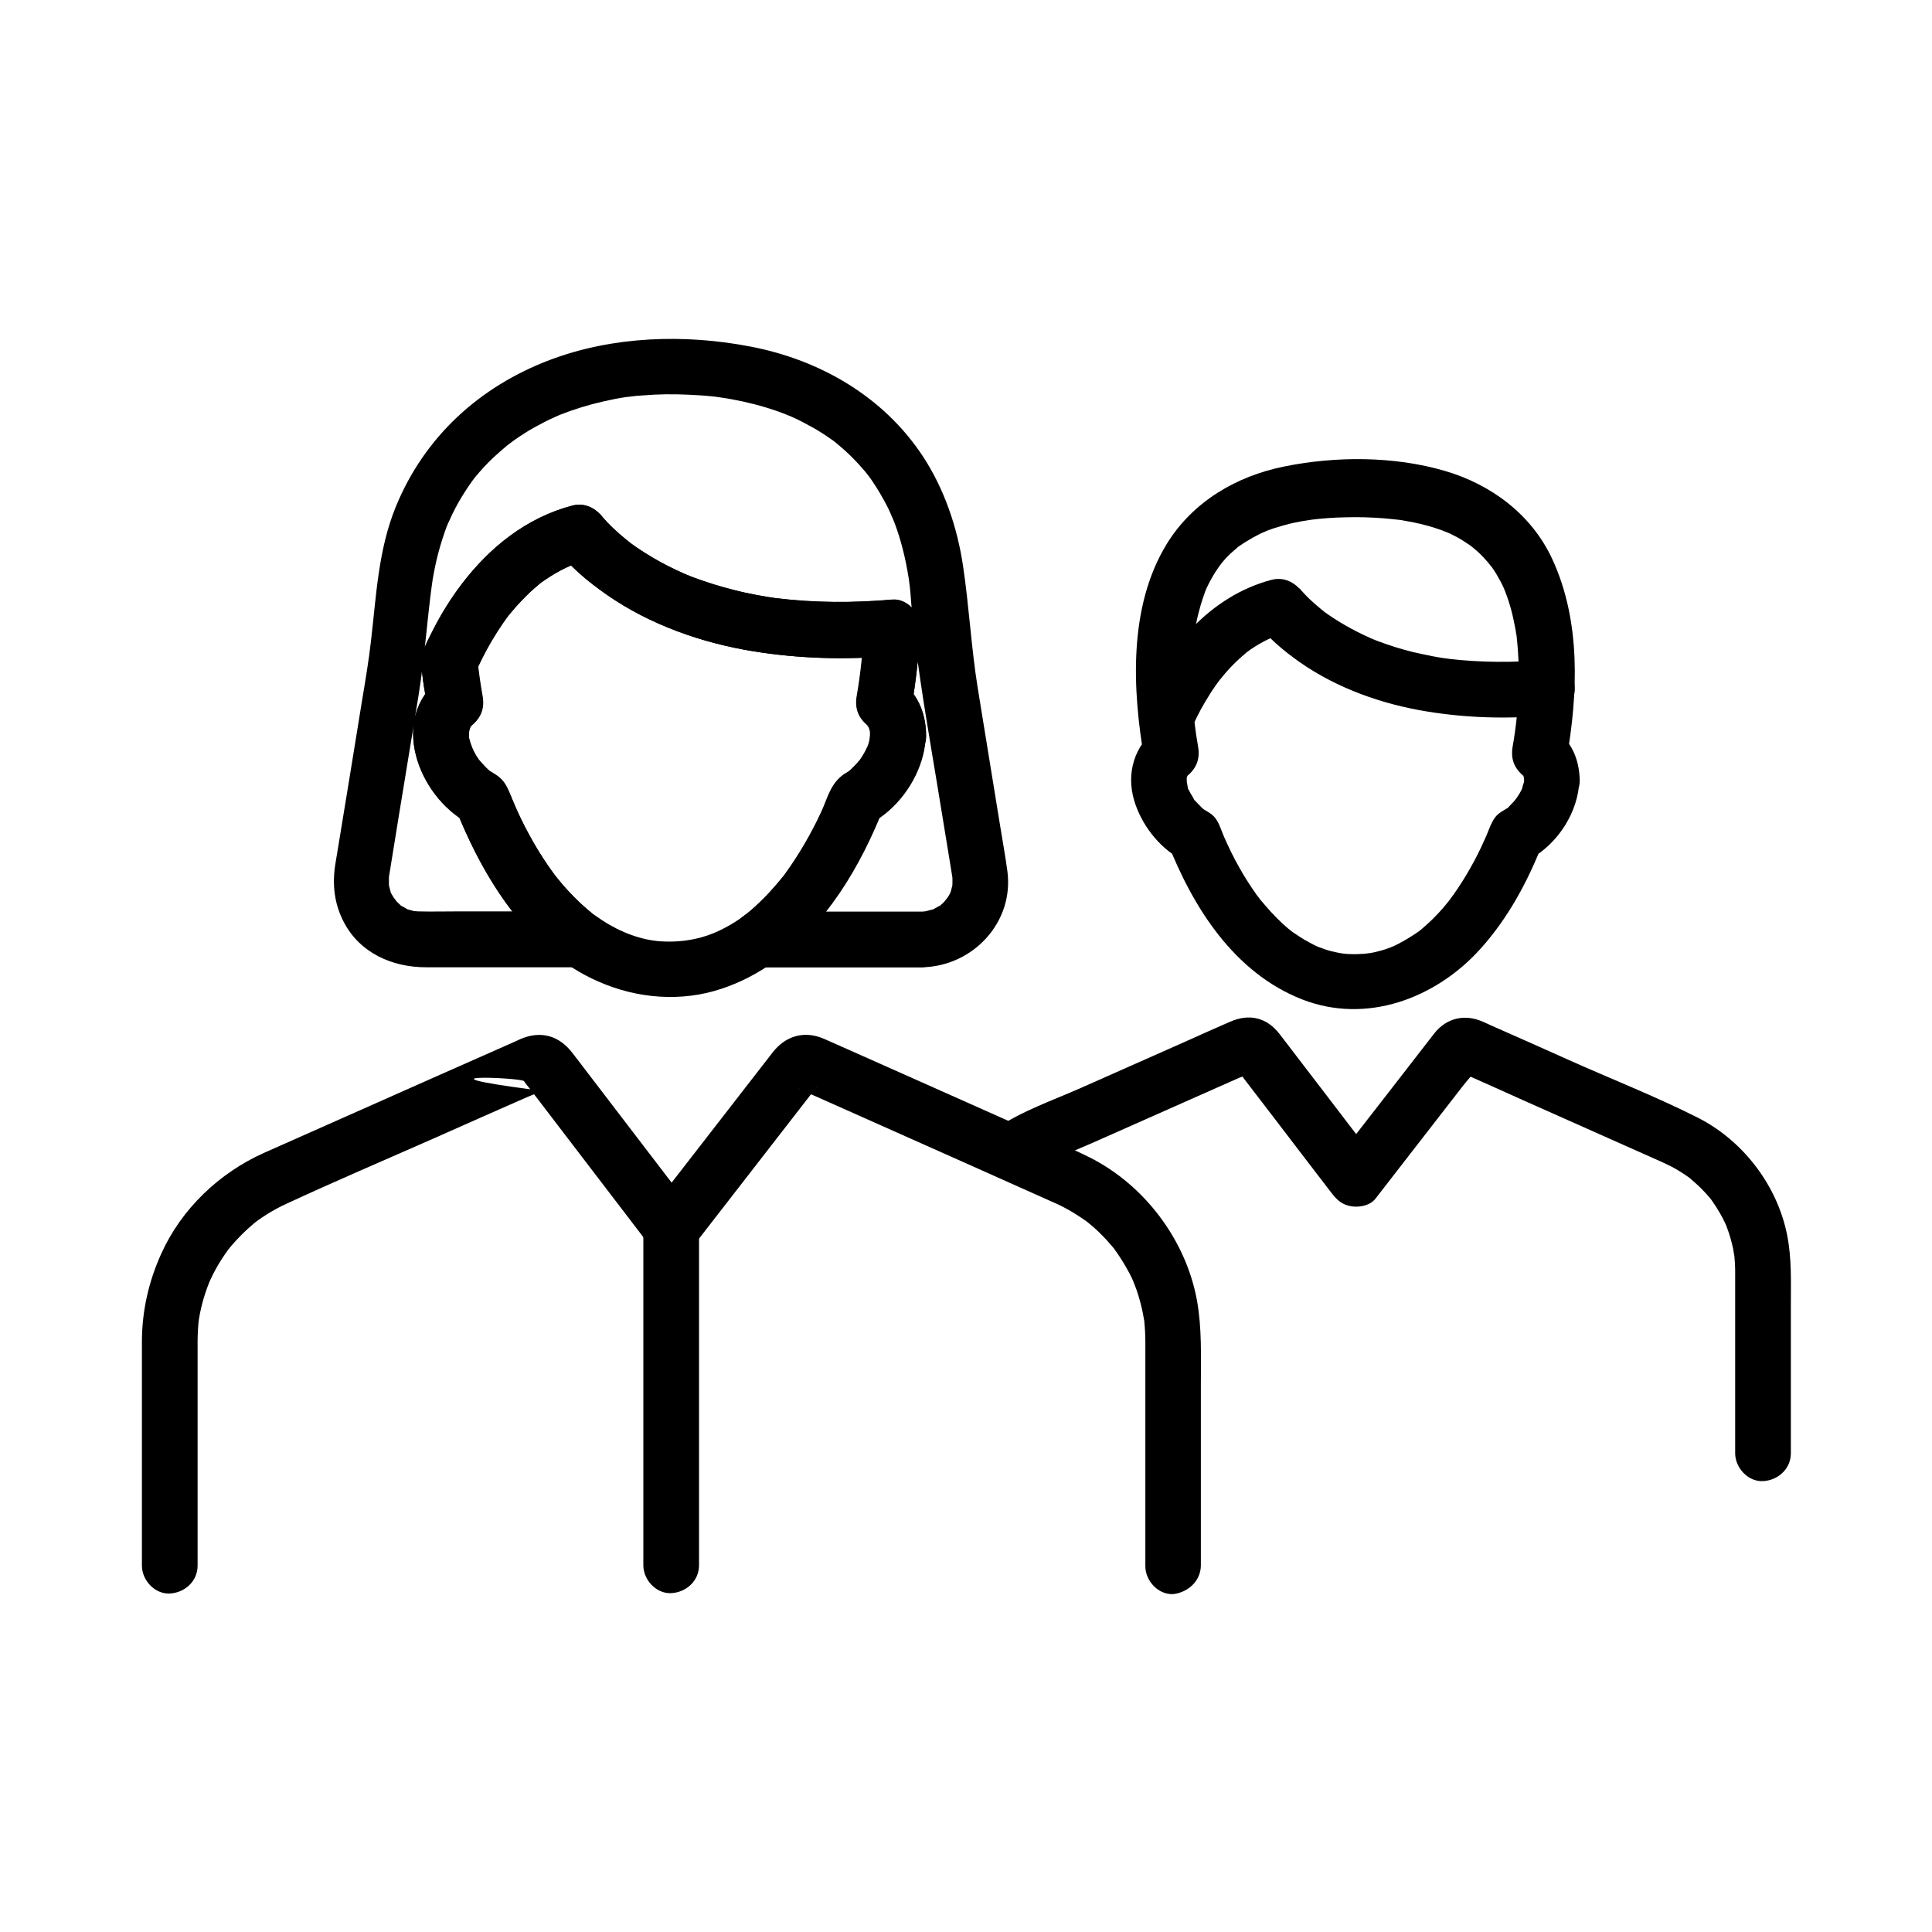 <?xml version="1.0" encoding="UTF-8"?>
<!-- Uploaded to: ICON Repo, www.svgrepo.com, Generator: ICON Repo Mixer Tools -->
<svg fill="#000000" width="800px" height="800px" version="1.1" viewBox="144 144 512 512" xmlns="http://www.w3.org/2000/svg">
 <g>
  <path d="m415.45 455.64c5.461-3.738 12.055-6.102 18.055-8.758 9.152-4.082 18.352-8.117 27.504-12.203 3.789-1.672 7.527-3.344 11.316-5.019 1.574-0.688 3.789-1.23 5.117-2.262-1.23 0.984-9.055-4.379-6.348-0.887 0.887 1.133 1.723 2.262 2.609 3.394 2.805 3.641 5.609 7.332 8.414 10.973 4.922 6.445 9.84 12.891 14.762 19.285 1.477 1.918 2.902 3.199 5.41 3.543 2.066 0.297 4.82-0.246 6.199-2.016 7.723-9.938 15.398-19.875 23.125-29.816 1.18-1.523 2.656-3.051 3.641-4.676 1.277-2.117-7.773-0.887-5.656 0.297 0.492 0.246 1.031 0.441 1.523 0.688 5.41 2.41 10.875 4.82 16.285 7.281 12.25 5.461 24.551 10.922 36.801 16.383 0.543 0.246 1.082 0.492 1.574 0.738 1.277 0.59 2.508 1.277 3.738 2.066 0.59 0.395 1.18 0.738 1.77 1.18 0.297 0.195 0.59 0.395 0.836 0.641-0.641-0.441-0.195-0.195 0.148 0.148 1.133 0.984 2.262 1.969 3.297 3.102 0.492 0.492 0.934 1.031 1.379 1.523 0.246 0.246 0.441 0.543 0.641 0.789-0.492-0.59-0.195-0.246 0.098 0.148 0.789 1.133 1.523 2.262 2.215 3.492 0.395 0.688 0.789 1.426 1.133 2.164 0.148 0.297 0.297 0.641 0.441 0.934-0.344-0.688-0.148-0.344 0.051 0.148 0.492 1.328 0.934 2.609 1.277 3.984 0.195 0.688 0.344 1.379 0.492 2.016 0.098 0.441 0.441 2.856 0.297 1.523 0.148 1.523 0.246 3 0.246 4.527v5.707 41.426 1.031c0 3.836 3.394 7.578 7.379 7.379 3.984-0.195 7.379-3.246 7.379-7.379v-39.164c0-6.25 0.246-12.449-0.984-18.648-2.609-13.188-11.711-25.094-23.715-31.145-11.219-5.656-23.027-10.281-34.441-15.398-6.394-2.856-12.742-5.707-19.141-8.512-1.133-0.492-2.262-1.031-3.394-1.523-4.82-2.117-9.645-0.934-12.84 3.148-8.414 10.875-16.828 21.695-25.289 32.57-0.246 0.297-0.492 0.59-0.688 0.887 3.887 0.492 7.723 0.984 11.609 1.477-8.855-11.562-17.664-23.172-26.566-34.734-3.394-4.43-8.02-5.559-13.086-3.344-0.641 0.297-1.277 0.543-1.918 0.836-3.148 1.379-6.25 2.754-9.398 4.184-9.445 4.184-18.844 8.363-28.289 12.547-7.43 3.297-15.695 6.102-22.434 10.727-3.297 2.262-4.773 6.496-2.656 10.086 1.863 3.152 6.734 4.773 10.082 2.512z"/>
  <path d="m547.89 350.75c-0.051 1.918 0.543-1.18-0.098 0.738 0 0.051-0.738 2.262-0.195 0.984-0.441 1.18-1.18 2.262-1.871 3.297 0.59-0.887-0.297 0.395-0.492 0.59-0.395 0.441-0.887 0.887-1.277 1.328-1.277 1.426 0.887-0.344-0.688 0.59-0.887 0.543-1.82 1.031-2.609 1.82-1.328 1.328-2.215 4.133-2.707 5.266-0.195 0.441-1.082 2.363-1.523 3.344-1.18 2.508-2.508 4.922-3.938 7.332-1.379 2.262-2.856 4.527-4.477 6.641 0.195-0.246 0.789-0.934-0.148 0.195-0.441 0.543-0.887 1.082-1.328 1.625-0.887 1.031-1.82 2.016-2.805 3-0.789 0.789-1.625 1.523-2.461 2.262-0.492 0.441-0.984 0.836-1.523 1.277 1.082-0.836-0.051 0-0.344 0.195-2.066 1.379-4.133 2.609-6.348 3.641 1.379-0.641 0.098-0.051-0.297 0.098-0.492 0.195-0.984 0.344-1.477 0.543-0.984 0.344-2.016 0.59-3.051 0.836-0.641 0.148-1.23 0.246-1.871 0.344 1.77-0.297-0.297 0-0.59 0.051-1.277 0.098-2.609 0.148-3.887 0.098-0.543 0-1.082-0.051-1.625-0.098-0.395-0.051-1.82-0.297-0.246 0-1.031-0.195-2.066-0.395-3.102-0.641-1.23-0.297-2.41-0.738-3.59-1.18-0.297-0.098-1.277-0.59 0 0-0.789-0.344-1.523-0.738-2.262-1.133-0.934-0.492-1.871-1.031-2.754-1.625-0.543-0.344-1.082-0.738-1.625-1.082-0.195-0.148-1.133-0.836-0.051 0-2.117-1.625-4.082-3.543-5.902-5.512-0.789-0.836-1.523-1.77-2.262-2.609-1.477-1.723 0.441 0.59-0.395-0.441-0.344-0.492-0.688-0.934-1.082-1.426-1.625-2.312-3.148-4.676-4.527-7.133-1.574-2.754-2.953-5.656-4.231-8.562 0.395 0.887-0.098-0.297-0.148-0.395-0.688-1.672-1.18-3.394-2.461-4.723-0.789-0.789-1.477-1.082-2.312-1.625-0.297-0.148-0.543-0.344-0.836-0.543 0.59 0.441 0.543 0.395-0.098-0.195-0.492-0.543-1.031-1.031-1.523-1.574-0.887-0.984 0.051 0.344-0.641-0.934-0.395-0.641-0.789-1.277-1.133-1.969-0.789-1.523 0 0.688-0.344-0.984-0.051-0.246-0.344-2.41-0.246-0.738 0-0.246 0.098-2.262-0.098-1.031 0.051-0.246 0.098-0.441 0.148-0.688 0.297-0.836 0.246-0.887-0.051-0.051 0.441-0.738 0.395-0.688-0.148 0.051 0.59-0.59 0.492-0.543-0.246 0.051 2.902-2.164 4.035-4.773 3.394-8.316-1.523-8.562-2.066-17.664-1.328-26.52 0.098-0.887 0.148-1.77 0.246-2.656 0-0.098 0.148-1.18 0.051-0.297-0.148 0.934 0.051-0.344 0.098-0.59 0.297-1.723 0.59-3.394 1.031-5.066 0.344-1.379 0.738-2.754 1.18-4.082 0.195-0.59 0.441-1.18 0.641-1.82 0.441-1.23-0.051 0.051-0.148 0.297 0.195-0.492 0.441-0.984 0.641-1.426 0.492-1.082 1.082-2.117 1.672-3.148 0.344-0.59 0.688-1.133 1.082-1.672 0.195-0.297 0.395-0.543 0.543-0.789 0.148-0.195 1.031-1.328 0.297-0.441-0.738 0.934 0.641-0.738 0.789-0.934 0.344-0.395 0.738-0.836 1.133-1.23 0.934-0.984 2.016-1.77 3-2.707 0.688-0.641-1.18 0.789-0.344 0.297 0.195-0.098 0.395-0.297 0.59-0.395 0.543-0.344 1.031-0.738 1.574-1.031 1.18-0.738 2.363-1.379 3.59-2.016 0.492-0.246 1.031-0.492 1.574-0.738-1.82 0.887 0.051 0 0.543-0.195 1.277-0.492 2.609-0.887 3.938-1.277 1.379-0.395 2.754-0.738 4.184-0.984 0.641-0.148 1.277-0.246 1.918-0.344 0.59-0.098 2.902-0.441 1.082-0.195 3.148-0.395 6.348-0.641 9.543-0.688 3.297-0.098 6.641 0 9.938 0.246 1.477 0.098 2.902 0.297 4.379 0.441 1.082 0.098-1.328-0.246-0.246-0.051 0.344 0.051 0.738 0.098 1.133 0.195 0.836 0.148 1.625 0.297 2.461 0.441 2.656 0.543 5.266 1.23 7.824 2.164 0.246 0.098 2.312 0.934 1.23 0.441-1.082-0.441 0.641 0.297 0.934 0.441 1.23 0.59 2.461 1.23 3.59 1.969 0.543 0.344 1.082 0.688 1.574 1.031 0.688 0.492 1.328 1.031 0.195 0.098 1.031 0.836 2.066 1.723 3 2.656 0.836 0.836 1.574 1.77 2.41 2.656-1.379-1.477 0 0.051 0.297 0.441 0.441 0.59 0.836 1.23 1.23 1.871 0.738 1.23 1.426 2.508 2.016 3.836 0.148 0.297 0.297 0.641 0.441 0.984-0.738-1.672-0.195-0.395-0.051 0 0.297 0.789 0.59 1.574 0.836 2.363 0.543 1.672 0.984 3.344 1.328 5.019 0.195 0.887 0.344 1.82 0.543 2.707 0.051 0.395 0.098 0.836 0.195 1.23 0.246 1.133-0.195-1.77 0.051 0.297 1.082 9.742 0.641 19.73-1.031 29.176-0.641 3.641 0.543 6.148 3.394 8.316-0.738-0.543-0.738-0.098-0.246-0.051-0.148-0.195-0.297-0.395-0.441-0.543 0.344 0.641 0.395 0.688 0.148 0.246-0.051-0.789 0.098 0.492 0.148 0.688 0.246 0.789-0.051-2.062 0 0.348 0.098 3.836 3.297 7.578 7.379 7.379 3.887-0.195 7.477-3.246 7.379-7.379-0.148-5.805-2.262-10.332-6.887-13.824 1.133 2.754 2.262 5.559 3.394 8.316 3.051-17.465 3.836-36.652-3.789-53.086-5.461-11.809-16.188-19.777-28.488-23.371-13.48-3.938-28.93-3.938-42.656-1.133-12.645 2.559-24.156 9.348-30.996 20.469-10.234 16.68-9.152 38.672-5.953 57.172 1.133-2.754 2.262-5.559 3.394-8.316-6.004 4.574-8.266 11.855-6.102 19.141 1.871 6.297 6.445 12.301 12.203 15.5-1.133-1.477-2.262-2.953-3.394-4.43 6.789 17.32 17.664 34.586 35.719 41.672 17.023 6.641 35.324-0.246 47.133-13.285 7.477-8.266 12.695-18.055 16.727-28.387-1.133 1.477-2.262 2.953-3.394 4.43 7.332-4.082 12.742-12.449 12.988-20.859 0.148-3.887-3.492-7.578-7.379-7.379-3.981 0.188-7.129 3.238-7.277 7.371z"/>
  <path d="m459.53 337.61c1.133-2.609 2.41-5.215 3.887-7.676 0.836-1.379 1.672-2.754 2.609-4.082 0.492-0.688 0.984-1.379 1.477-2.016-0.887 1.18 0.789-0.934 1.082-1.277 1.133-1.328 2.363-2.609 3.641-3.789 0.641-0.59 1.328-1.18 2.016-1.77 0.887-0.738-0.836 0.59 0.098-0.098 0.344-0.246 0.738-0.543 1.082-0.789 1.523-1.031 3.102-1.969 4.773-2.754 0.098-0.051 1.379-0.59 0.738-0.344-0.641 0.246 0.641-0.246 0.789-0.297 1.031-0.395 2.066-0.688 3.148-0.934-2.754-1.133-5.559-2.262-8.316-3.394 3.246 4.477 7.527 8.02 12.004 11.168 9.891 6.887 21.746 11.07 33.605 12.988 10.527 1.723 21.156 2.016 31.785 1.082 3.836-0.344 7.578-3.148 7.379-7.379-0.148-3.738-3.246-7.723-7.379-7.379-8.758 0.738-17.516 0.738-26.223-0.297 1.477 0.195-0.887-0.148-1.328-0.195-0.934-0.148-1.871-0.297-2.856-0.492-1.672-0.344-3.394-0.688-5.066-1.082-3-0.738-6.004-1.672-8.906-2.754-0.688-0.246-1.426-0.543-2.117-0.836-1.723-0.688 1.18 0.543-0.441-0.195-1.18-0.543-2.363-1.082-3.492-1.672-2.016-1.031-3.984-2.164-5.902-3.394-0.836-0.543-1.625-1.082-2.461-1.672-0.344-0.246-0.688-0.543-1.031-0.789-0.688-0.492 1.379 1.133 0.789 0.59-0.246-0.195-0.441-0.344-0.688-0.543-1.082-0.887-2.164-1.82-3.199-2.805-0.738-0.738-1.477-1.477-2.164-2.262-0.195-0.195-0.344-0.441-0.543-0.641-0.492-0.543 1.477 1.969 0.934 1.23-1.969-2.707-4.922-4.281-8.316-3.394-16.137 4.281-27.551 17.809-34.094 32.621-1.625 3.641-1.082 7.922 2.656 10.086 3.043 1.711 8.406 0.926 10.031-2.766z"/>
  <path d="m462.24 558.82v-47.969c0-7.43 0.297-14.859-1.031-22.238-2.953-16.09-13.973-30.652-28.535-37.934-4.723-2.363-9.691-4.379-14.516-6.543-9.25-4.133-18.547-8.266-27.797-12.398-7.871-3.492-15.695-6.988-23.566-10.48-1.426-0.641-2.856-1.277-4.328-1.918-5.363-2.363-10.332-0.789-13.727 3.59-10.383 13.383-20.762 26.766-31.145 40.148-0.297 0.395-0.59 0.738-0.887 1.133 3.887 0.492 7.723 0.984 11.609 1.477-9.691-12.695-19.434-25.387-29.125-38.082-1.18-1.574-2.41-3.148-3.59-4.676-3.543-4.574-8.414-5.856-13.727-3.543-0.441 0.195-0.887 0.395-1.277 0.59-6.543 2.902-13.137 5.805-19.68 8.707-15.645 6.938-31.293 13.875-46.887 20.812-11.906 5.312-21.941 14.859-27.305 26.766-3.297 7.281-5.066 15.008-5.117 23.027v5.758 52.594 1.277c0 3.836 3.394 7.578 7.379 7.379 3.984-0.195 7.379-3.246 7.379-7.379v-46.594-10.332-2.41-0.297c0-0.984 0.051-1.918 0.098-2.902 0.051-0.492 0.051-0.934 0.098-1.426 0-0.148 0.246-2.016 0.098-1.133-0.098 0.789 0.051-0.344 0.098-0.441 0.098-0.441 0.148-0.934 0.246-1.379 0.195-0.934 0.395-1.82 0.641-2.754 0.492-1.82 1.082-3.59 1.77-5.312 0.543-1.379 0.195-0.441 0.051-0.148 0.195-0.441 0.395-0.836 0.59-1.277 0.395-0.836 0.836-1.672 1.277-2.461 0.887-1.625 1.918-3.148 3-4.676 0.836-1.18 0.297-0.441 0.098-0.148 0.297-0.344 0.59-0.738 0.887-1.082 0.59-0.688 1.23-1.426 1.871-2.066 1.277-1.379 2.656-2.609 4.082-3.836 0.148-0.148 1.082-0.887 0.148-0.148 0.395-0.297 0.738-0.543 1.133-0.836 0.688-0.492 1.379-0.934 2.066-1.379 1.723-1.082 3.492-2.066 5.363-2.902 13.137-6.102 26.469-11.758 39.703-17.613 7.969-3.543 15.941-7.086 23.91-10.578 1.723-0.789 3.836-1.379 5.461-2.41 0.098-0.051 0.246-0.051 0.297-0.148 0 0-3.738 0.59-3.738 0.59-34.094-4.477-3.344-3.246-2.754-2.312 0.051 0.051 0.098 0.098 0.148 0.195 0.441 0.688 1.031 1.328 1.523 1.969 10.086 13.188 20.121 26.32 30.207 39.508 0.297 0.395 0.59 0.738 0.887 1.133 1.477 1.918 2.902 3.199 5.41 3.543 2.066 0.297 4.82-0.246 6.199-2.016 9.543-12.301 19.039-24.551 28.586-36.852 0.984-1.23 1.918-2.508 2.902-3.738 0.395-0.492 1.426-1.426 1.574-2.016 0.098-0.344 1.23-0.59-0.641 0.195-1.523 0.641-2.856 0.836-4.527-0.148 0.051 0.051 0.148 0.051 0.195 0.098 0.59 0.297 1.18 0.543 1.77 0.789 6.742 3 13.48 6.004 20.223 9.004 15.105 6.742 30.207 13.43 45.312 20.223 0.688 0.297 1.379 0.59 2.066 0.934 1.723 0.836 3.394 1.77 4.969 2.805 0.688 0.441 1.379 0.934 2.066 1.379 0.148 0.098 1.277 0.984 0.641 0.492-0.641-0.492 0.789 0.641 0.887 0.738 1.328 1.133 2.609 2.363 3.789 3.641 0.641 0.688 1.23 1.379 1.82 2.066 0.246 0.246 0.441 0.543 0.641 0.789-0.887-1.082 0.492 0.688 0.492 0.738 0.984 1.426 1.918 2.902 2.754 4.43 0.395 0.688 0.789 1.426 1.133 2.164 0.195 0.395 0.395 0.836 0.59 1.277-0.59-1.277 0.297 0.738 0.297 0.836 0.641 1.625 1.133 3.297 1.574 5.019 0.195 0.789 0.395 1.574 0.543 2.41 0.098 0.441 0.148 0.934 0.246 1.379 0.395 2.215-0.051-0.789 0.098 0.492 0.195 1.918 0.297 3.836 0.297 5.758v6.938 51.117 1.277c0 3.836 3.394 7.578 7.379 7.379 3.934-0.445 7.328-3.496 7.328-7.629z"/>
  <path d="m329.25 558.82v-30.207-48.168-11.07c0-3.836-3.394-7.578-7.379-7.379-3.984 0.195-7.379 3.246-7.379 7.379v30.207 48.168 11.07c0 3.836 3.394 7.578 7.379 7.379 3.984-0.195 7.379-3.246 7.379-7.379z"/>
  <path d="m388.48 385.58h-37.984-5.461c1.23 4.574 2.461 9.152 3.738 13.777 14.219-10.383 23.223-25.535 29.57-41.672-1.133 1.477-2.262 2.953-3.394 4.43 13.188-7.231 20.91-27.898 7.086-38.277 1.133 2.754 2.262 5.559 3.394 8.316 1.277-7.231 2.117-14.516 2.41-21.844 0.148-3.738-3.492-7.723-7.379-7.379-10.281 0.887-20.613 0.887-30.898-0.395 1.426 0.195 0.246 0.051-0.051 0-0.641-0.098-1.277-0.195-1.969-0.297-0.934-0.148-1.871-0.344-2.856-0.492-2.117-0.395-4.184-0.836-6.25-1.379-3.543-0.887-7.035-1.969-10.48-3.246-0.688-0.246-1.379-0.543-2.117-0.836-0.441-0.195-1.574-0.688 0.195 0.098-0.297-0.148-0.59-0.246-0.887-0.395-1.426-0.641-2.902-1.328-4.328-2.066-2.312-1.18-4.574-2.508-6.789-3.938-0.984-0.641-1.918-1.277-2.856-1.969-0.395-0.297-0.836-0.738-1.277-0.984-0.051 0 1.574 1.277 0.789 0.59-0.246-0.195-0.441-0.344-0.688-0.543-1.277-1.031-2.559-2.164-3.789-3.344-0.887-0.836-1.723-1.723-2.508-2.656-0.195-0.246-0.441-0.543-0.641-0.789-0.59-0.688 1.477 1.969 0.887 1.133-1.969-2.707-4.922-4.281-8.316-3.394-12.102 3.199-21.844 11.02-29.324 20.859-2.902 3.836-5.41 7.871-7.578 12.152-1.277 2.609-3.148 5.707-3.051 8.609 0.148 4.133 1.031 8.363 1.723 12.449 1.133-2.754 2.262-5.559 3.394-8.316-13.824 10.383-6.102 31.047 7.086 38.277-1.133-1.477-2.262-2.953-3.394-4.43 6.348 16.137 15.352 31.293 29.57 41.672 1.23-4.574 2.461-9.152 3.738-13.777h-31.98c-3.691 0-7.43 0.098-11.121 0-0.395 0-1.871-0.246-0.395 0.051-0.641-0.098-1.277-0.344-1.918-0.492-1.23-0.297-0.395-0.098-0.051 0.051-0.59-0.246-1.133-0.641-1.672-0.934-1.625-0.789 0.789 0.887-0.543-0.344-0.297-0.297-0.641-0.59-0.934-0.887-0.195-0.195-1.277-1.77-0.441-0.441-0.344-0.543-0.641-1.082-0.984-1.625-0.934-1.574 0.195 1.18-0.246-0.59-0.148-0.641-0.344-1.23-0.492-1.871 0.051 0.297 0.051 1.426 0.051 0v-2.016c-0.051 1.18-0.051 0.395 0 0 1.82-11.367 3.691-22.73 5.559-34.094 0.789-4.723 1.523-9.445 2.312-14.168 1.574-9.789 2.215-19.582 3.543-29.422-0.195 1.477 0.148-0.887 0.148-0.984 0.098-0.492 0.148-0.934 0.246-1.426 0.246-1.277 0.492-2.559 0.789-3.836 0.59-2.508 1.328-5.019 2.164-7.43 0.344-1.031 0.738-2.016 1.18-3-0.59 1.426 0.59-1.23 0.789-1.672 1.082-2.215 2.262-4.328 3.59-6.348 0.543-0.836 1.082-1.625 1.672-2.461 0.148-0.246 1.379-1.77 0.246-0.395 0.246-0.297 0.492-0.59 0.738-0.887 1.477-1.77 3-3.445 4.676-5.019 1.379-1.277 2.805-2.508 4.231-3.691-1.426 1.18 0.738-0.543 1.18-0.836 0.984-0.688 1.969-1.379 3-2.016 1.625-1.031 3.344-1.969 5.066-2.856 0.836-0.395 1.625-0.836 2.461-1.18 0.492-0.246 0.984-0.441 1.523-0.688-1.723 0.789-0.051 0 0.246-0.098 3.738-1.477 7.578-2.656 11.512-3.543 1.918-0.441 3.887-0.836 5.856-1.133 0.344-0.051 0.738-0.098 1.082-0.148-2.066 0.297-0.195 0.051 0.195 0 1.082-0.148 2.117-0.246 3.199-0.297 4.035-0.344 8.07-0.395 12.152-0.195 1.969 0.098 3.938 0.195 5.856 0.395 0.59 0.051 1.18 0.098 1.723 0.195 0.344 0.051 2.312 0.344 0.344 0.051 1.133 0.148 2.312 0.344 3.445 0.543 4.082 0.738 8.168 1.77 12.102 3.148 0.887 0.297 1.77 0.641 2.609 0.984 0.344 0.148 0.688 0.297 1.031 0.395-1.77-0.688-0.051 0 0.297 0.148 1.871 0.836 3.641 1.77 5.41 2.754 1.77 0.984 3.445 2.066 5.117 3.246 0.395 0.246 0.738 0.543 1.133 0.836 0.934 0.641-1.328-1.133 0.051 0.051 0.836 0.738 1.723 1.426 2.508 2.164 1.523 1.379 2.953 2.856 4.281 4.379 0.641 0.688 1.23 1.426 1.82 2.164-1.133-1.426 0.051 0.098 0.246 0.344 0.344 0.492 0.688 0.934 0.984 1.426 1.23 1.82 2.312 3.691 3.344 5.609 0.492 0.887 0.934 1.82 1.328 2.754 0 0 0.789 1.871 0.395 0.836-0.344-0.836 0.492 1.277 0.59 1.477 1.77 4.676 2.953 9.594 3.738 14.516 0-0.148 0.297 2.215 0.195 1.23-0.148-1.031 0.148 1.426 0.148 1.277 0.148 1.328 0.246 2.707 0.344 4.035 0.297 3.836 0.688 7.676 1.18 11.465 1.574 12.594 3.789 25.141 5.856 37.688 1.031 6.297 2.066 12.594 3.102 18.941 0.246 1.625 0.543 3.246 0.789 4.871 0.051 0.395 0 1.031 0-0.098 0 0.688 0.051 1.328 0 2.016-0.051 1.426-0.051 0.297 0.051 0-0.148 0.641-0.344 1.23-0.492 1.871-0.297 0.789-0.297 0.789 0.051 0-0.148 0.297-0.297 0.59-0.441 0.836-0.297 0.441-0.543 0.887-0.836 1.328 0.836-1.328-0.246 0.246-0.441 0.441-0.297 0.297-0.59 0.59-0.934 0.887-1.277 1.277 1.082-0.441-0.543 0.344-0.59 0.297-1.082 0.641-1.672 0.934 0.344-0.148 1.18-0.297-0.051-0.051-0.641 0.148-1.277 0.344-1.918 0.492 1.73-0.195-0.438 0.051-0.684 0.051-3.836 0.098-7.578 3.344-7.379 7.379 0.195 3.938 3.246 7.477 7.379 7.379 13.383-0.297 24.305-11.957 22.484-25.484-0.543-4.035-1.277-8.02-1.918-12.004-1.969-12.203-3.984-24.402-5.953-36.605-1.723-10.727-2.262-21.5-3.887-32.324-1.523-10.184-4.969-20.367-10.629-28.98-10.383-15.793-27.207-25.535-45.609-29.078-17.516-3.394-36.508-2.805-53.285 3.543-18.598 7.035-33.211 20.367-40.785 38.867-4.676 11.465-5.164 23.52-6.594 35.672-0.59 5.164-1.477 10.43-2.363 15.742-2.117 13.086-4.231 26.125-6.394 39.211-0.246 1.379-0.441 2.754-0.688 4.133-0.836 5.363-0.297 10.48 2.262 15.352 4.281 8.215 12.891 11.957 21.746 11.957h37.539 3.492c3.102 0 6.394-2.262 7.133-5.41 0.789-3.445-0.641-6.297-3.394-8.316-1.328-0.984 0.395 0.395-0.738-0.543-0.543-0.441-1.082-0.934-1.625-1.379-1.082-0.984-2.164-1.969-3.199-3-1.031-1.082-2.066-2.164-3.051-3.297-0.492-0.59-0.984-1.18-1.477-1.77-1.523-1.871 0.738 1.031-0.738-0.934-3.789-5.215-7.035-10.824-9.742-16.68-1.625-3.543-2.363-7.43-6.148-9.938-0.246-0.148-1.77-1.23-0.641-0.297-0.543-0.441-1.031-0.887-1.523-1.379-0.492-0.492-0.984-1.031-1.477-1.574-0.934-1.031 0.148 0.441-0.641-0.836-0.395-0.641-0.789-1.23-1.133-1.871-0.148-0.246-0.984-2.117-0.492-0.887-0.195-0.543-0.395-1.082-0.543-1.672-0.098-0.246-0.344-2.215-0.297-1.328 0.051 0.836 0.051-1.23 0.098-1.523 0.051-0.543 0.051-0.543 0 0.098 0.051-0.344 0.148-0.688 0.246-0.984 0.195-0.543 0.098-0.441-0.148 0.246 0.148-0.297 0.297-0.543 0.441-0.789 0.297-0.441 0.195-0.344-0.246 0.344 0.59-0.543 0.543-0.543-0.195 0.051 2.902-2.164 4.035-4.773 3.394-8.316-0.59-3.297-0.934-5.805-1.277-8.953-0.344 1.23-0.688 2.461-0.984 3.738 1.379-3.148 2.902-6.199 4.625-9.152 0.984-1.672 2.016-3.297 3.102-4.871 0.543-0.789 1.082-1.523 1.672-2.312-0.641 0.836-0.148 0.195 0.246-0.246 0.344-0.395 0.688-0.836 1.031-1.23 1.277-1.477 2.656-2.902 4.082-4.281 0.836-0.789 1.672-1.477 2.508-2.215 0.441-0.344 0.688-0.543 0.098-0.098 0.441-0.344 0.934-0.688 1.379-0.984 1.82-1.23 3.691-2.363 5.656-3.297 0.148-0.051 1.82-0.789 1.031-0.492-0.688 0.297 1.18-0.441 1.133-0.395 1.133-0.395 2.312-0.738 3.492-1.082-2.754-1.133-5.559-2.262-8.316-3.394 3.641 5.066 8.562 9.055 13.629 12.594 11.414 7.922 25.094 12.695 38.672 14.906 12.203 1.969 24.5 2.312 36.754 1.23-2.461-2.461-4.922-4.922-7.379-7.379-0.246 6.148-0.836 12.004-1.871 17.91-0.641 3.59 0.543 6.199 3.394 8.316-1.379-1.031 0.246 0.688-0.641-0.641 0.344 0.492 0.738 1.625 0.344 0.441 0.098 0.246 0.492 2.066 0.344 0.836 0.098 0.738 0.051 1.523 0.051 2.262 0-1.574-0.051 0.195-0.148 0.641-0.148 0.688-0.395 1.328-0.641 2.016 0.492-1.23-0.441 0.789-0.492 0.887-0.344 0.641-0.738 1.277-1.133 1.871-1.082 1.77 0.738-0.688-0.641 0.836-0.492 0.543-0.934 1.082-1.477 1.574-0.492 0.492-0.984 0.984-1.523 1.379 1.18-0.934-0.492 0.246-0.641 0.297-3.789 2.461-4.527 6.445-6.148 9.938-2.707 5.856-5.953 11.465-9.742 16.68-0.789 1.133 0.195-0.195-0.738 0.934-0.492 0.59-0.984 1.18-1.477 1.77-0.887 1.031-1.82 2.066-2.754 3.051-1.031 1.031-2.066 2.066-3.148 3.051-0.543 0.492-1.082 0.934-1.625 1.379-0.297 0.246-0.543 0.441-0.836 0.688 0.543-0.441 0.492-0.395-0.195 0.098-2.656 1.969-4.328 4.969-3.394 8.316 0.836 3.102 3.887 5.41 7.133 5.41h37.984 5.461c3.836 0 7.578-3.394 7.379-7.379-0.023-4.023-3.074-7.418-7.258-7.418z"/>
  <path d="m374.71 338.84c-0.051 2.016 0.492-1.379 0 0.641-0.195 0.688-0.344 1.328-0.543 1.969-0.543 1.918 0.641-0.887-0.395 0.887-0.344 0.641-0.688 1.277-1.082 1.918-0.246 0.395-0.543 0.836-0.836 1.23 0.738-1.082-0.641 0.789-0.688 0.789-0.492 0.543-0.984 1.031-1.477 1.523-0.344 0.297-0.688 0.59-1.031 0.887 0.59-0.492 0.59-0.492-0.098 0-3.691 1.918-4.676 5.805-6.004 8.758-1.328 3-2.805 6.004-4.43 8.855-3.051 5.461-5.856 9.543-9.691 13.727-1.82 1.969-3.738 3.836-5.805 5.559-0.051 0.051-1.918 1.477-0.738 0.59-0.641 0.441-1.277 0.934-1.918 1.379-1.379 0.934-2.754 1.77-4.231 2.508-5.019 2.656-10.676 3.789-16.727 3.394-5.019-0.344-10.43-2.312-15.254-5.461-0.688-0.441-1.379-0.934-2.066-1.379-1.871-1.23 0.543 0.492-0.492-0.344-1.031-0.836-2.016-1.672-3-2.559-2.164-2.016-4.231-4.184-6.102-6.496-1.23-1.477-2.805-3.691-4.328-6.051-1.77-2.707-3.344-5.559-4.82-8.414-1.625-3.199-2.856-6.102-4.035-8.953-0.789-1.918-1.625-3.246-3.394-4.43-0.246-0.148-2.363-1.523-1.18-0.59-1.133-0.836-2.066-1.918-3-2.953-1.379-1.574-2.461-3.887-3.102-6.594-0.246-0.984-0.246 1.426 0.051-0.297 0-0.543 0.051-1.082 0.098-1.625-0.098 0.688-0.051 0.641 0.148-0.195 0.738-2.117-0.441 1.328 0.246-0.59 0.441-0.688 0.441-0.688-0.098 0.098 0.59-0.543 0.543-0.543-0.195 0.051 2.902-2.164 4.035-4.773 3.394-8.316-0.59-3.297-0.934-5.805-1.277-8.953-0.344 1.23-0.688 2.461-0.984 3.738 1.379-3.148 2.902-6.199 4.625-9.152 0.984-1.672 2.016-3.297 3.102-4.871 0.543-0.789 1.082-1.523 1.672-2.312-0.641 0.836-0.148 0.195 0.246-0.246 0.344-0.395 0.688-0.836 1.031-1.23 1.277-1.477 2.656-2.902 4.082-4.281 0.836-0.789 1.672-1.477 2.508-2.215 0.441-0.344 0.688-0.543 0.098-0.098 0.441-0.344 0.934-0.688 1.379-0.984 1.82-1.23 3.691-2.363 5.656-3.297 0.148-0.051 1.82-0.789 1.031-0.492-0.688 0.297 1.18-0.441 1.133-0.395 1.133-0.395 2.312-0.738 3.492-1.082-2.754-1.133-5.559-2.262-8.316-3.394 3.641 5.066 8.562 9.055 13.629 12.594 11.414 7.922 25.094 12.695 38.672 14.906 12.203 1.969 24.5 2.312 36.754 1.23-2.461-2.461-4.922-4.922-7.379-7.379-0.246 6.148-0.836 12.004-1.871 17.91-0.641 3.59 0.543 6.199 3.394 8.316-1.477-1.133 0.297 0.887-0.641-0.641 0.098 0.148 0.836 1.625 0.492 0.738-0.344-0.836 0.246 1.031 0.246 1.031-0.297-1.367 0.047 0.797 0.047 1.043 0.098 3.836 3.344 7.578 7.379 7.379 3.938-0.195 7.477-3.246 7.379-7.379-0.148-6.297-2.41-11.266-7.43-15.055 1.133 2.754 2.262 5.559 3.394 8.316 1.277-7.231 2.117-14.516 2.41-21.844 0.148-3.738-3.492-7.723-7.379-7.379-10.281 0.887-20.613 0.887-30.898-0.395 1.426 0.195 0.246 0.051-0.051 0-0.641-0.098-1.277-0.195-1.969-0.297-0.934-0.148-1.871-0.344-2.856-0.492-2.117-0.395-4.184-0.836-6.25-1.379-3.543-0.887-7.035-1.969-10.48-3.246-0.688-0.246-1.379-0.543-2.117-0.836-0.441-0.195-1.574-0.688 0.195 0.098-0.297-0.148-0.59-0.246-0.887-0.395-1.426-0.641-2.902-1.328-4.328-2.066-2.312-1.18-4.574-2.508-6.789-3.938-0.984-0.641-1.918-1.277-2.856-1.969-0.395-0.297-0.836-0.738-1.277-0.984-0.051 0 1.574 1.277 0.789 0.59-0.246-0.195-0.441-0.344-0.688-0.543-1.277-1.031-2.559-2.164-3.789-3.344-0.887-0.836-1.723-1.723-2.508-2.656-0.195-0.246-0.441-0.543-0.641-0.789-0.59-0.688 1.477 1.969 0.887 1.133-1.969-2.707-4.922-4.281-8.316-3.394-12.102 3.199-21.844 11.02-29.324 20.859-2.902 3.836-5.41 7.871-7.578 12.152-1.277 2.609-3.148 5.707-3.051 8.609 0.148 4.133 1.031 8.363 1.723 12.449 1.133-2.754 2.262-5.559 3.394-8.316-13.824 10.383-6.102 31.047 7.086 38.277-1.133-1.477-2.262-2.953-3.394-4.43 7.281 18.598 18.941 38.18 38.082 46.543 10.281 4.527 21.992 5.512 32.766 1.871 9.742-3.246 18.203-9.543 24.848-17.27 7.922-9.199 13.531-19.875 17.957-31.145-1.133 1.477-2.262 2.953-3.394 4.43 8.117-4.477 14.27-13.922 14.562-23.223 0.098-3.887-3.492-7.578-7.379-7.379-3.926 0.25-7.078 3.301-7.223 7.434z"/>
 </g>
</svg>